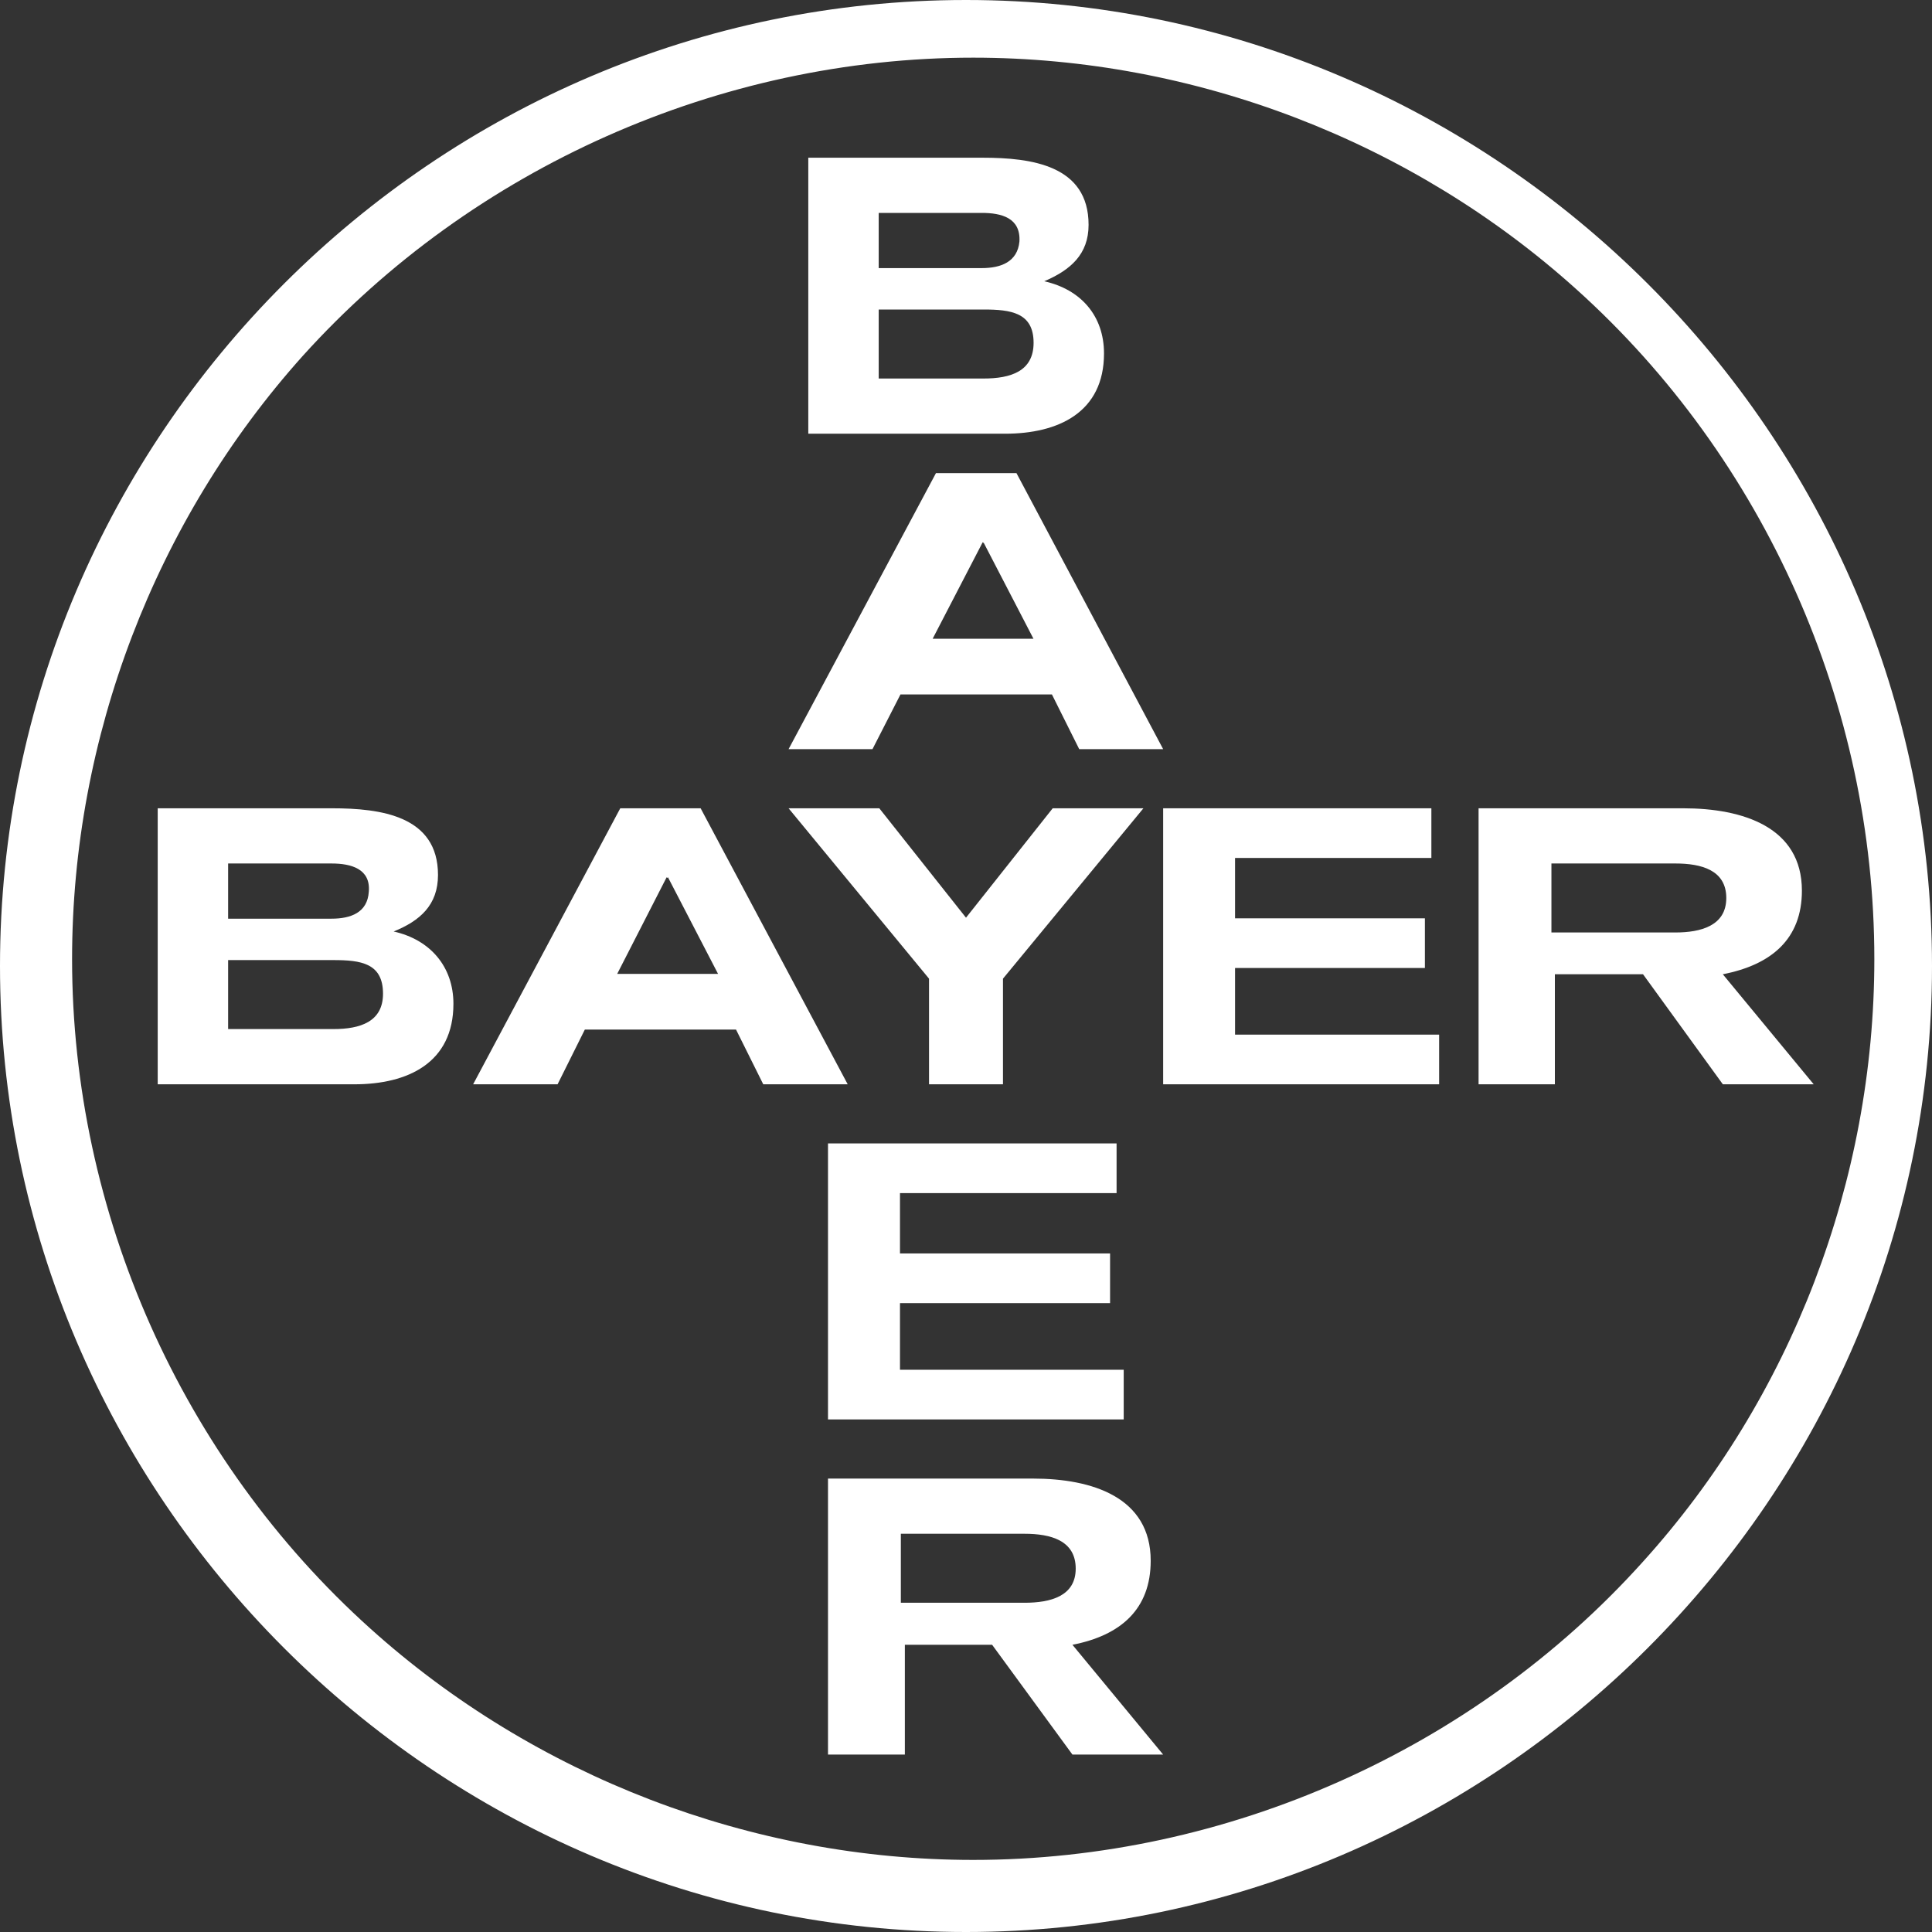 <?xml version="1.0" encoding="UTF-8"?> <svg xmlns="http://www.w3.org/2000/svg" xmlns:xlink="http://www.w3.org/1999/xlink" width="65px" height="65px" viewBox="0 0 65 65" version="1.1"><rect x="0" y="0" width="65" height="65" fill="#333333" stroke="none"/><title>bayer_logo</title><g id="01.Homepage" stroke="none" stroke-width="1" fill="none" fill-rule="evenodd"><g id="01.Homepage-V01" transform="translate(-440, -2993)" fill="#FFFFFF"><g id="04.Who-we-work-with" transform="translate(0, 2575)"><g id="Logos-01" transform="translate(287, 418)"><g id="bayer_logo" transform="translate(153, 0)"><path d="M32.5,0 C14.635,0 0,14.635 0,32.5 C0,50.342 14.635,65 32.5,65 C50.342,65 65,50.342 65,32.5 C65,14.635 50.342,0 32.5,0 Z M55.269,52.549 C49.58,58.874 41.264,62.575 32.743,62.575 C25.295,62.575 17.984,59.766 12.455,54.787 C6.104,49.078 2.425,40.787 2.425,32.268 C2.425,24.823 5.213,17.515 10.193,11.966 C15.905,5.64 24.221,1.94 32.743,1.94 C40.191,1.94 47.501,4.749 53.03,9.728 C59.381,15.437 63.06,23.727 63.06,32.269 C63.06,39.714 60.272,47.022 55.269,52.549 Z" id="Shape"></path><polygon id="Shape" points="32.5 30.875 35.417 27.194 38.469 27.194 33.744 32.926 33.744 36.48 31.256 36.48 31.256 32.926 26.531 27.194 29.583 27.194"></polygon><polygon id="Shape" points="48.418 34.809 48.418 36.48 39.133 36.48 39.133 27.194 48.157 27.194 48.157 28.865 41.552 28.865 41.552 30.896 47.939 30.896 47.939 32.567 41.552 32.567 41.552 34.809"></polygon><polygon id="Shape" points="37.806 46.084 37.806 47.755 27.857 47.755 27.857 38.469 37.566 38.469 37.566 40.141 30.279 40.141 30.279 42.171 37.347 42.171 37.347 43.842 30.279 43.842 30.279 46.084"></polygon><path d="M23.572,27.194 L20.868,27.194 L15.918,36.48 L18.759,36.48 L19.676,34.639 L24.763,34.639 L25.679,36.48 L28.52,36.48 L23.572,27.194 Z M20.765,32.765 L22.428,29.515 L22.45,29.536 L22.473,29.515 L24.158,32.765 L20.765,32.765 Z" id="Shape"></path><path d="M13.244,31.339 C14.13,30.98 14.736,30.451 14.736,29.436 C14.736,27.447 12.811,27.194 11.168,27.194 L5.306,27.194 L5.306,36.48 L11.924,36.48 C13.72,36.48 15.255,35.76 15.255,33.772 C15.255,32.524 14.476,31.614 13.244,31.339 Z M7.675,29.051 L11.154,29.051 C11.824,29.051 12.473,29.237 12.408,30 C12.365,30.702 11.803,30.908 11.154,30.908 L7.675,30.908 L7.675,29.051 Z M11.215,34.622 L7.675,34.622 L7.675,32.301 L11.215,32.301 C12.139,32.301 12.886,32.402 12.886,33.432 C12.886,34.38 12.116,34.622 11.215,34.622 Z" id="Shape"></path><path d="M57.962,32.778 C59.596,32.46 60.623,31.593 60.623,29.965 C60.623,27.828 58.639,27.194 56.632,27.194 L49.745,27.194 L49.745,36.48 L52.312,36.48 L52.312,32.778 L55.278,32.778 L57.963,36.48 L61.02,36.48 L57.962,32.778 Z M56.368,31.372 L52.196,31.372 L52.196,29.051 L56.368,29.051 C57.235,29.051 58.079,29.27 58.079,30.212 C58.079,31.153 57.211,31.372 56.368,31.372 Z" id="Shape"></path><path d="M35.132,9.463 C36.018,9.084 36.624,8.556 36.624,7.564 C36.624,5.559 34.699,5.306 33.055,5.306 L27.194,5.306 L27.194,14.592 L33.812,14.592 C35.608,14.592 37.143,13.875 37.143,11.891 C37.143,10.625 36.364,9.738 35.132,9.463 Z M29.563,7.163 L33.028,7.163 C33.695,7.163 34.341,7.33 34.298,8.123 C34.233,8.812 33.674,9.02 33.028,9.02 L29.563,9.02 L29.563,7.163 L29.563,7.163 Z M33.088,12.735 L29.563,12.735 L29.563,10.413 L33.088,10.413 C34.008,10.413 34.774,10.515 34.774,11.533 C34.774,12.491 34.008,12.735 33.088,12.735 Z" id="Shape"></path><path d="M34.198,15.918 L31.489,15.918 L26.531,25.204 L29.354,25.204 L30.295,23.364 L35.391,23.364 L36.309,25.204 L39.133,25.204 L34.198,15.918 Z M31.378,21.49 L33.063,18.24 L33.085,18.28 L33.085,18.24 L34.77,21.49 L31.378,21.49 Z" id="Shape"></path><path d="M36.081,55.337 C37.712,55.02 38.714,54.134 38.714,52.509 C38.714,50.378 36.756,49.745 34.753,49.745 L27.857,49.745 L27.857,59.031 L30.443,59.031 L30.443,55.337 L33.379,55.337 L36.081,59.031 L39.133,59.031 L36.081,55.337 Z M34.472,53.923 L30.308,53.923 L30.308,51.602 L34.472,51.602 C35.344,51.602 36.191,51.823 36.191,52.774 C36.191,53.703 35.344,53.923 34.472,53.923 Z" id="Shape"></path></g></g></g></g></g></svg> 